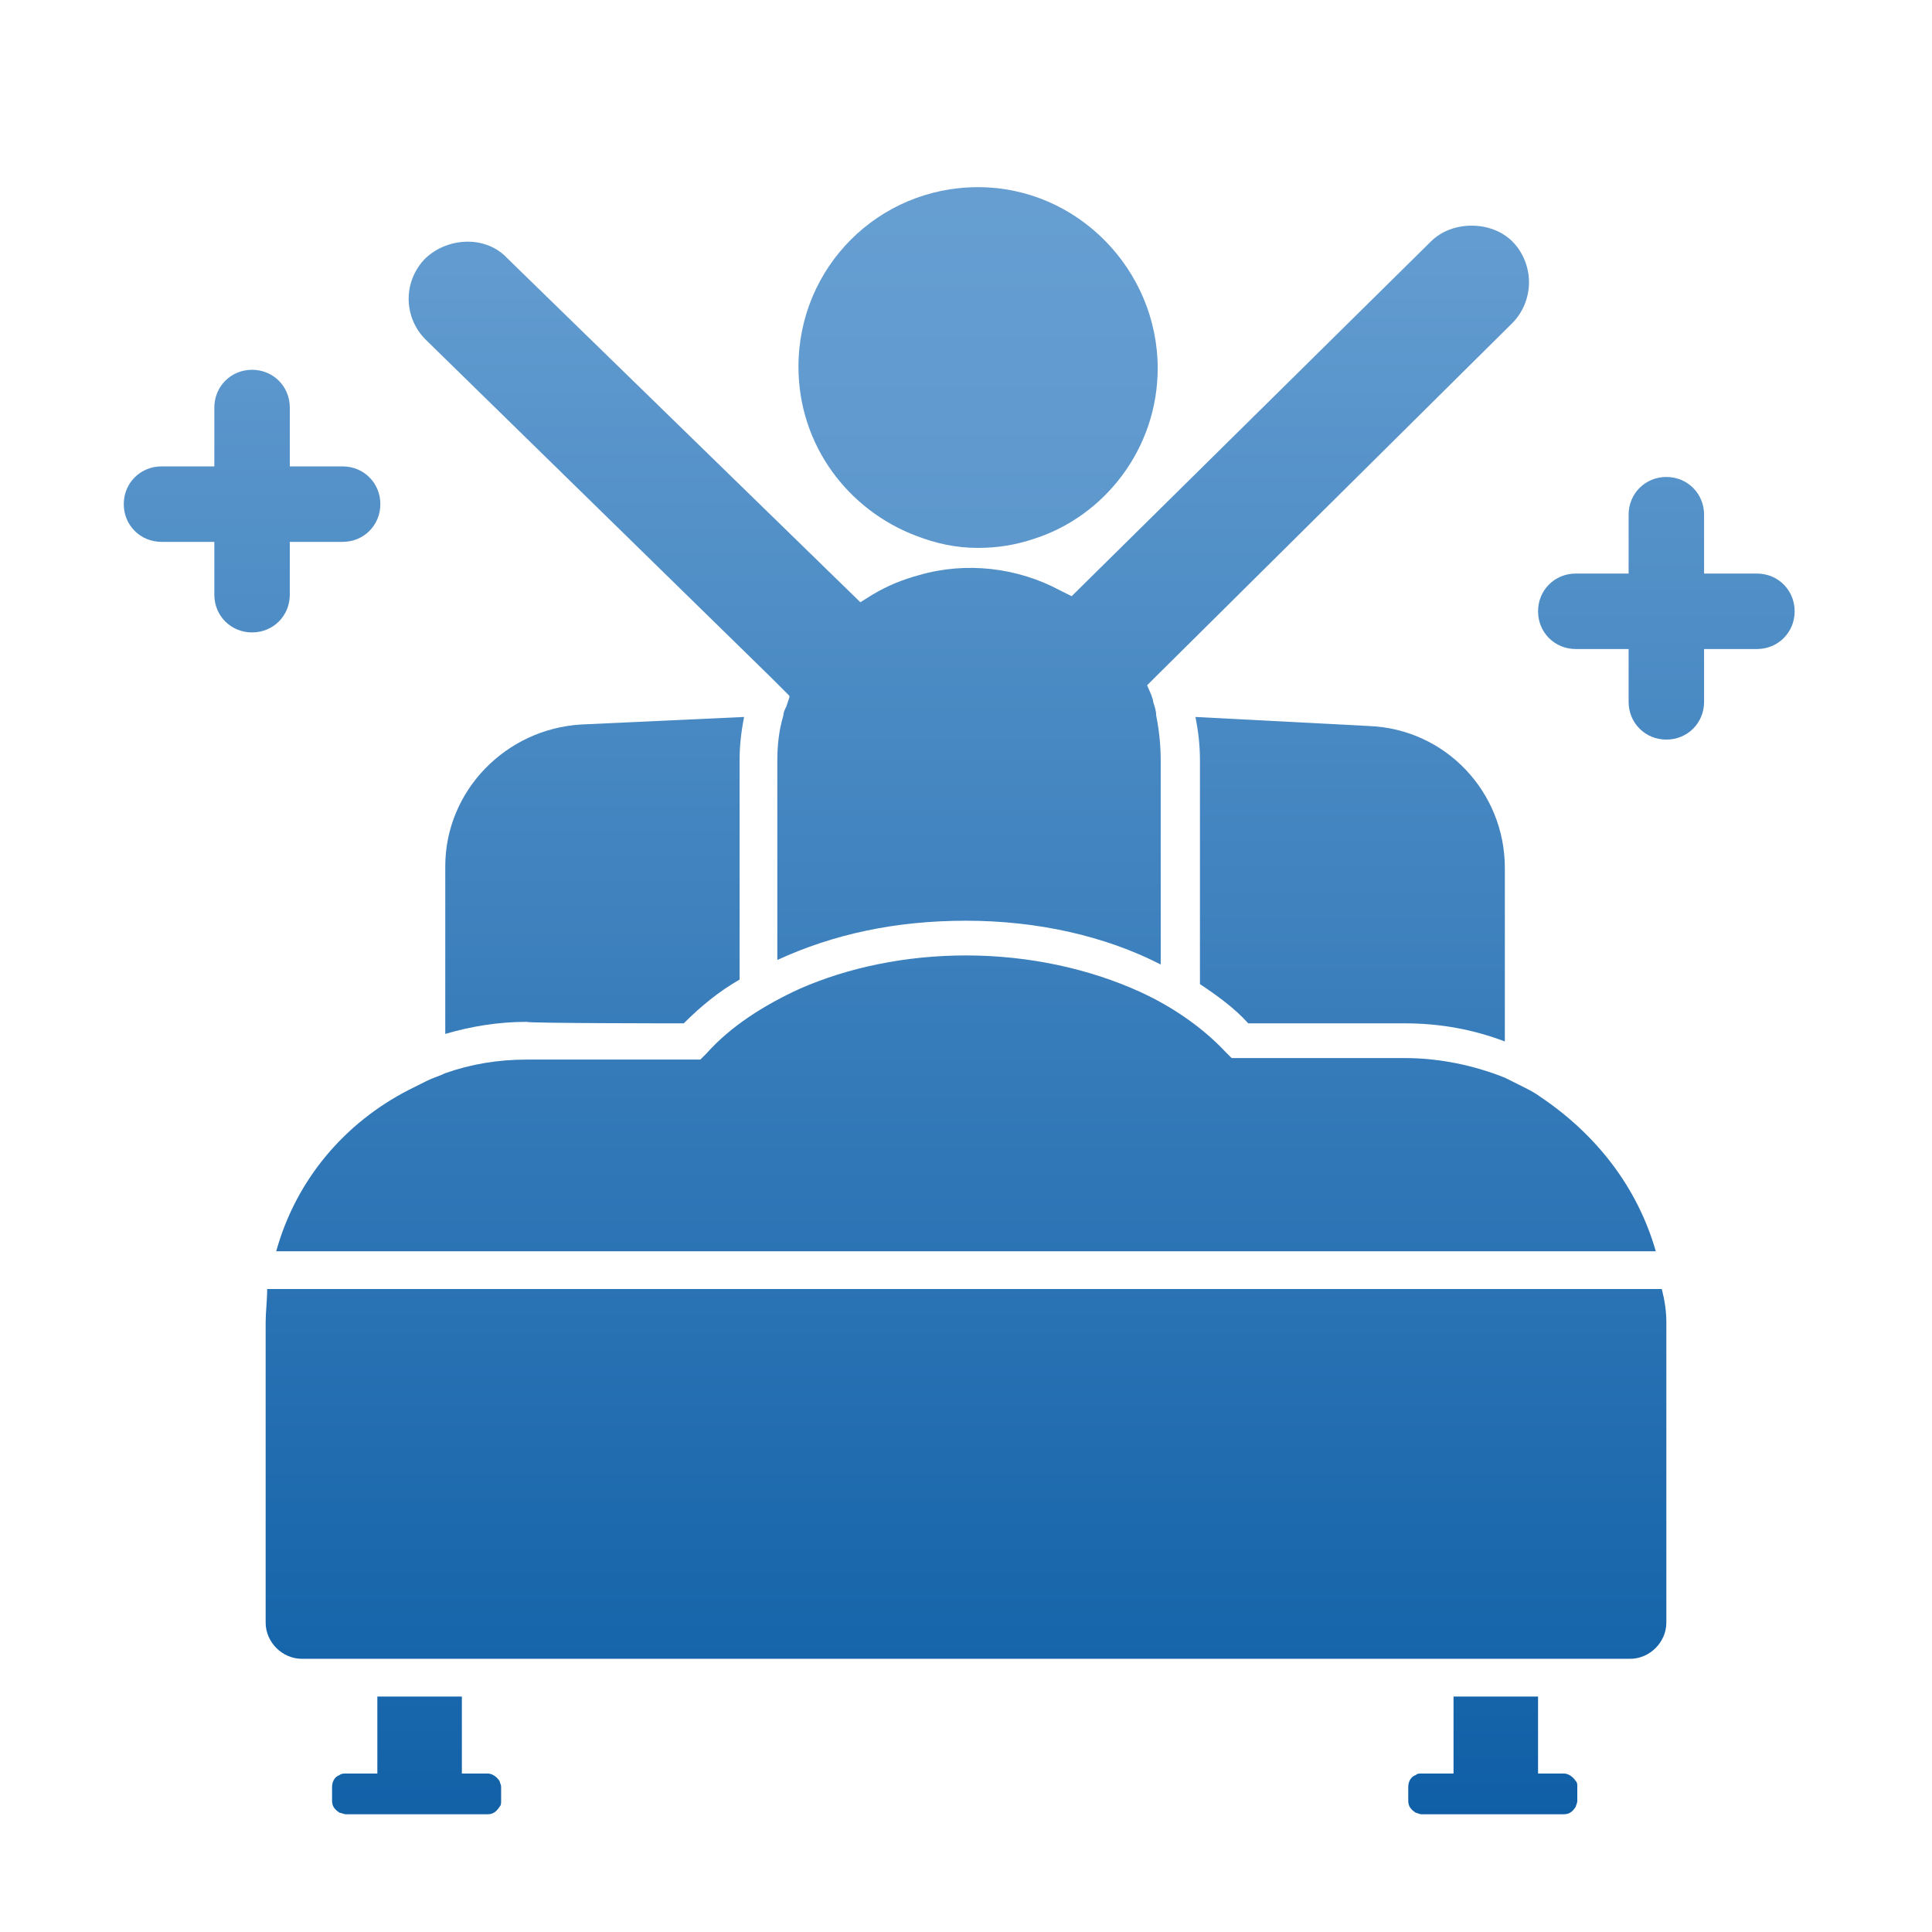 <?xml version="1.0" encoding="utf-8"?>
<!-- Generator: $$$/GeneralStr/196=Adobe Illustrator 27.6.0, SVG Export Plug-In . SVG Version: 6.00 Build 0)  -->
<svg version="1.1" id="_图层_1" xmlns="http://www.w3.org/2000/svg" xmlns:xlink="http://www.w3.org/1999/xlink" x="0px" y="0px"
	 viewBox="0 0 128 128" style="enable-background:new 0 0 128 128;" xml:space="preserve">
<style type="text/css">
	.st0{fill:url(#SVGID_1_);}
	.st1{fill:url(#SVGID_00000162330841783743728140000000180366289875481986_);}
	.st2{fill:url(#SVGID_00000078757578310274210100000013888846392082187945_);}
	.st3{fill:url(#SVGID_00000142867479377160908550000002580237502115504272_);}
	.st4{fill:url(#SVGID_00000162352107068665350230000003055593070708662962_);}
	.st5{fill:url(#SVGID_00000176009793025247571920000018309902244495133071_);}
	.st6{fill:url(#SVGID_00000021109527552823553090000001786062065575679901_);}
	.st7{fill:url(#SVGID_00000083082050207572424400000006825019304104372660_);}
	.st8{fill:url(#SVGID_00000041975520072769331180000003255678409091837870_);}
	.st9{fill:url(#SVGID_00000043421533547746249670000007892201097872773784_);}
</style>
<linearGradient id="SVGID_1_" gradientUnits="userSpaceOnUse" x1="98.915" y1="119.43" x2="98.915" y2="5.848" gradientTransform="matrix(1 0 0 -1 0 130)">
	<stop  offset="0" style="stop-color:#679FD2"/>
	<stop  offset="1" style="stop-color:#0C5DA5"/>
</linearGradient>
<path class="st0" d="M104.5,118.4v0.9c0,0.2-0.1,0.3-0.1,0.4c-0.2,0.3-0.4,0.5-0.8,0.5h-9.4c-0.2,0-0.3-0.1-0.4-0.1
	c-0.3-0.2-0.5-0.4-0.5-0.8v-0.9c0-0.4,0.2-0.7,0.5-0.8c0.1-0.1,0.2-0.1,0.4-0.1h2.1v-5.1h5.6v5.1h1.7c0.3,0,0.6,0.2,0.8,0.5
	C104.5,118.1,104.5,118.2,104.5,118.4z"/>
<linearGradient id="SVGID_00000119075243989681764220000010264713826091832994_" gradientUnits="userSpaceOnUse" x1="27.565" y1="119.43" x2="27.565" y2="1.788" gradientTransform="matrix(1 0 0 -1 0 130)">
	<stop  offset="0" style="stop-color:#679FD2"/>
	<stop  offset="1" style="stop-color:#0C5DA5"/>
</linearGradient>
<path style="fill:url(#SVGID_00000119075243989681764220000010264713826091832994_);" d="M33.2,118.4v0.9c0,0.2,0,0.3-0.1,0.4
	c-0.2,0.3-0.4,0.5-0.8,0.5h-9.4c-0.1,0-0.3-0.1-0.4-0.1c-0.3-0.2-0.5-0.4-0.5-0.8v-0.9c0-0.4,0.2-0.7,0.5-0.8
	c0.1-0.1,0.3-0.1,0.4-0.1h2.1v-5.1h5.6v5.1h1.7c0.3,0,0.6,0.2,0.8,0.5C33.1,118.1,33.2,118.2,33.2,118.4z"/>
<linearGradient id="SVGID_00000127036405592743156790000008866409974572929178_" gradientUnits="userSpaceOnUse" x1="89.42" y1="119.43" x2="89.42" y2="-102.21" gradientTransform="matrix(1 0 0 -1 0 130)">
	<stop  offset="0" style="stop-color:#679FD2"/>
	<stop  offset="0.507" style="stop-color:#0C5DA5"/>
</linearGradient>
<path style="fill:url(#SVGID_00000127036405592743156790000008866409974572929178_);" d="M79.5,65.2c1.2,0.8,2.3,1.6,3.2,2.6h10.4
	c2.3,0,4.5,0.4,6.6,1.2V57.5c0-5-3.9-9.2-9-9.4l-11.5-0.6c0.2,1,0.3,1.9,0.3,2.9L79.5,65.2L79.5,65.2z"/>
<linearGradient id="SVGID_00000013900206681193489420000010918691433695625895_" gradientUnits="userSpaceOnUse" x1="39.445" y1="119.43" x2="39.445" y2="-102.21" gradientTransform="matrix(1 0 0 -1 0 130)">
	<stop  offset="0" style="stop-color:#679FD2"/>
	<stop  offset="0.5" style="stop-color:#0C5DA5"/>
</linearGradient>
<path style="fill:url(#SVGID_00000013900206681193489420000010918691433695625895_);" d="M45.3,67.8c1.1-1.1,2.3-2.1,3.7-2.9V50.4
	c0-1,0.1-1.9,0.3-2.9L38.5,48c-5,0.3-9,4.4-9,9.4v11.1c1.7-0.5,3.5-0.8,5.4-0.8C35,67.8,45.3,67.8,45.3,67.8z"/>
<linearGradient id="SVGID_00000066515392648276641710000015026951187982632335_" gradientUnits="userSpaceOnUse" x1="64.196" y1="119.43" x2="64.196" y2="-102.21" gradientTransform="matrix(1 0 0 -1 0 130)">
	<stop  offset="0" style="stop-color:#679FD2"/>
	<stop  offset="0.503" style="stop-color:#0C5DA5"/>
</linearGradient>
<path style="fill:url(#SVGID_00000066515392648276641710000015026951187982632335_);" d="M76.5,44.9L76,45.4l0.3,0.7l0,0
	c0,0.1,0.1,0.2,0.1,0.4c0.1,0.3,0.2,0.6,0.2,0.9c0.2,1,0.3,2,0.3,3v13.5C73.2,62,68.7,61,64,61s-8.8,0.9-12.5,2.6V50.4
	c0-1,0.1-2,0.4-3c0-0.2,0.1-0.4,0.2-0.6l0.2-0.6l0-0.1l-1.2-1.2L28.2,22.5c-1.5-1.5-1.5-3.9,0-5.4c1.5-1.4,4-1.5,5.4,0L57,39.9
	l0.8-0.5c1-0.6,2-1,3.1-1.3c3.1-0.9,6.5-0.5,9.3,1l0.8,0.4L94.8,16c1.4-1.4,4-1.4,5.4,0c0.7,0.7,1.1,1.7,1.1,2.7s-0.4,2-1.1,2.7
	L76.5,44.9L76.5,44.9z"/>
<linearGradient id="SVGID_00000165939830944459753950000013232734501219977655_" gradientUnits="userSpaceOnUse" x1="64.78" y1="119.43" x2="64.78" y2="-102.21" gradientTransform="matrix(1 0 0 -1 0 130)">
	<stop  offset="0" style="stop-color:#679FD2"/>
	<stop  offset="1" style="stop-color:#0C5DA5"/>
</linearGradient>
<path style="fill:url(#SVGID_00000165939830944459753950000013232734501219977655_);" d="M76.7,24.4c0,5.3-3.5,9.8-8.2,11.3
	c-1.2,0.4-2.4,0.6-3.7,0.6c-1.5,0-2.8-0.3-4.1-0.8c-4.5-1.7-7.8-6-7.8-11.2c0-6.6,5.3-11.9,11.9-11.9S76.7,17.9,76.7,24.4z"/>
<linearGradient id="SVGID_00000092423620586328824040000006161497320319281574_" gradientUnits="userSpaceOnUse" x1="63.995" y1="119.43" x2="63.995" y2="7.903" gradientTransform="matrix(1 0 0 -1 0 130)">
	<stop  offset="0" style="stop-color:#679FD2"/>
	<stop  offset="1" style="stop-color:#0C5DA5"/>
</linearGradient>
<path style="fill:url(#SVGID_00000092423620586328824040000006161497320319281574_);" d="M110.4,87.6v19.9c0,1.3-1.1,2.4-2.4,2.4H20
	c-1.3,0-2.4-1.1-2.4-2.4V87.6c0-0.7,0.1-1.4,0.1-2.2h92.4C110.3,86.2,110.4,86.9,110.4,87.6z"/>
<linearGradient id="SVGID_00000050637149506383608570000001475009586930468267_" gradientUnits="userSpaceOnUse" x1="64" y1="119.43" x2="64" y2="-102.21" gradientTransform="matrix(1 0 0 -1 0 130)">
	<stop  offset="0" style="stop-color:#679FD2"/>
	<stop  offset="0.494" style="stop-color:#0C5DA5"/>
</linearGradient>
<path style="fill:url(#SVGID_00000050637149506383608570000001475009586930468267_);" d="M109.7,82.9H18.3c1.3-4.7,4.5-8.5,8.8-10.7
	c0.4-0.2,0.8-0.4,1.2-0.6c0.4-0.2,0.8-0.3,1.2-0.5c1.7-0.6,3.5-0.9,5.4-0.9h11.5l0.4-0.4c1.6-1.8,3.8-3.2,6.2-4.3
	c3.2-1.4,7-2.2,11-2.2c4.2,0,8.2,0.9,11.5,2.4c2.2,1,4.2,2.4,5.7,4l0.4,0.4h11.5c2.3,0,4.6,0.5,6.6,1.3c0.4,0.2,0.8,0.4,1.2,0.6
	c0.4,0.2,0.8,0.4,1.2,0.7C105.8,75.2,108.5,78.7,109.7,82.9z"/>
<linearGradient id="SVGID_00000078024022526747868440000005942634479879297953_" gradientUnits="userSpaceOnUse" x1="16.69" y1="119.43" x2="16.69" y2="11.015" gradientTransform="matrix(1 0 0 -1 0 130)">
	<stop  offset="0" style="stop-color:#679FD2"/>
	<stop  offset="1" style="stop-color:#0C5DA5"/>
</linearGradient>
<path style="fill:url(#SVGID_00000078024022526747868440000005942634479879297953_);" d="M25.2,33.4c0,1.4-1.1,2.5-2.5,2.5h-3.5v3.5
	c0,1.4-1.1,2.5-2.5,2.5s-2.5-1.1-2.5-2.5v-3.5h-3.5c-1.4,0-2.5-1.1-2.5-2.5s1.1-2.5,2.5-2.5h3.5V27c0-1.4,1.1-2.5,2.5-2.5
	s2.5,1.1,2.5,2.5v3.9h3.5C24.1,30.9,25.2,32,25.2,33.4z"/>
<linearGradient id="SVGID_00000178200214437552121630000013692991250438320821_" gradientUnits="userSpaceOnUse" x1="110.37" y1="119.43" x2="110.37" y2="-102.21" gradientTransform="matrix(1 0 0 -1 0 130)">
	<stop  offset="0" style="stop-color:#679FD2"/>
	<stop  offset="0.515" style="stop-color:#0C5DA5"/>
</linearGradient>
<path style="fill:url(#SVGID_00000178200214437552121630000013692991250438320821_);" d="M118.9,40.5c0,1.4-1.1,2.5-2.5,2.5h-3.5
	v3.5c0,1.4-1.1,2.5-2.5,2.5s-2.5-1.1-2.5-2.5V43h-3.5c-1.4,0-2.5-1.1-2.5-2.5s1.1-2.5,2.5-2.5h3.5v-3.9c0-1.4,1.1-2.5,2.5-2.5
	s2.5,1.1,2.5,2.5V38h3.5C117.8,38,118.9,39.1,118.9,40.5z"/>
</svg>
